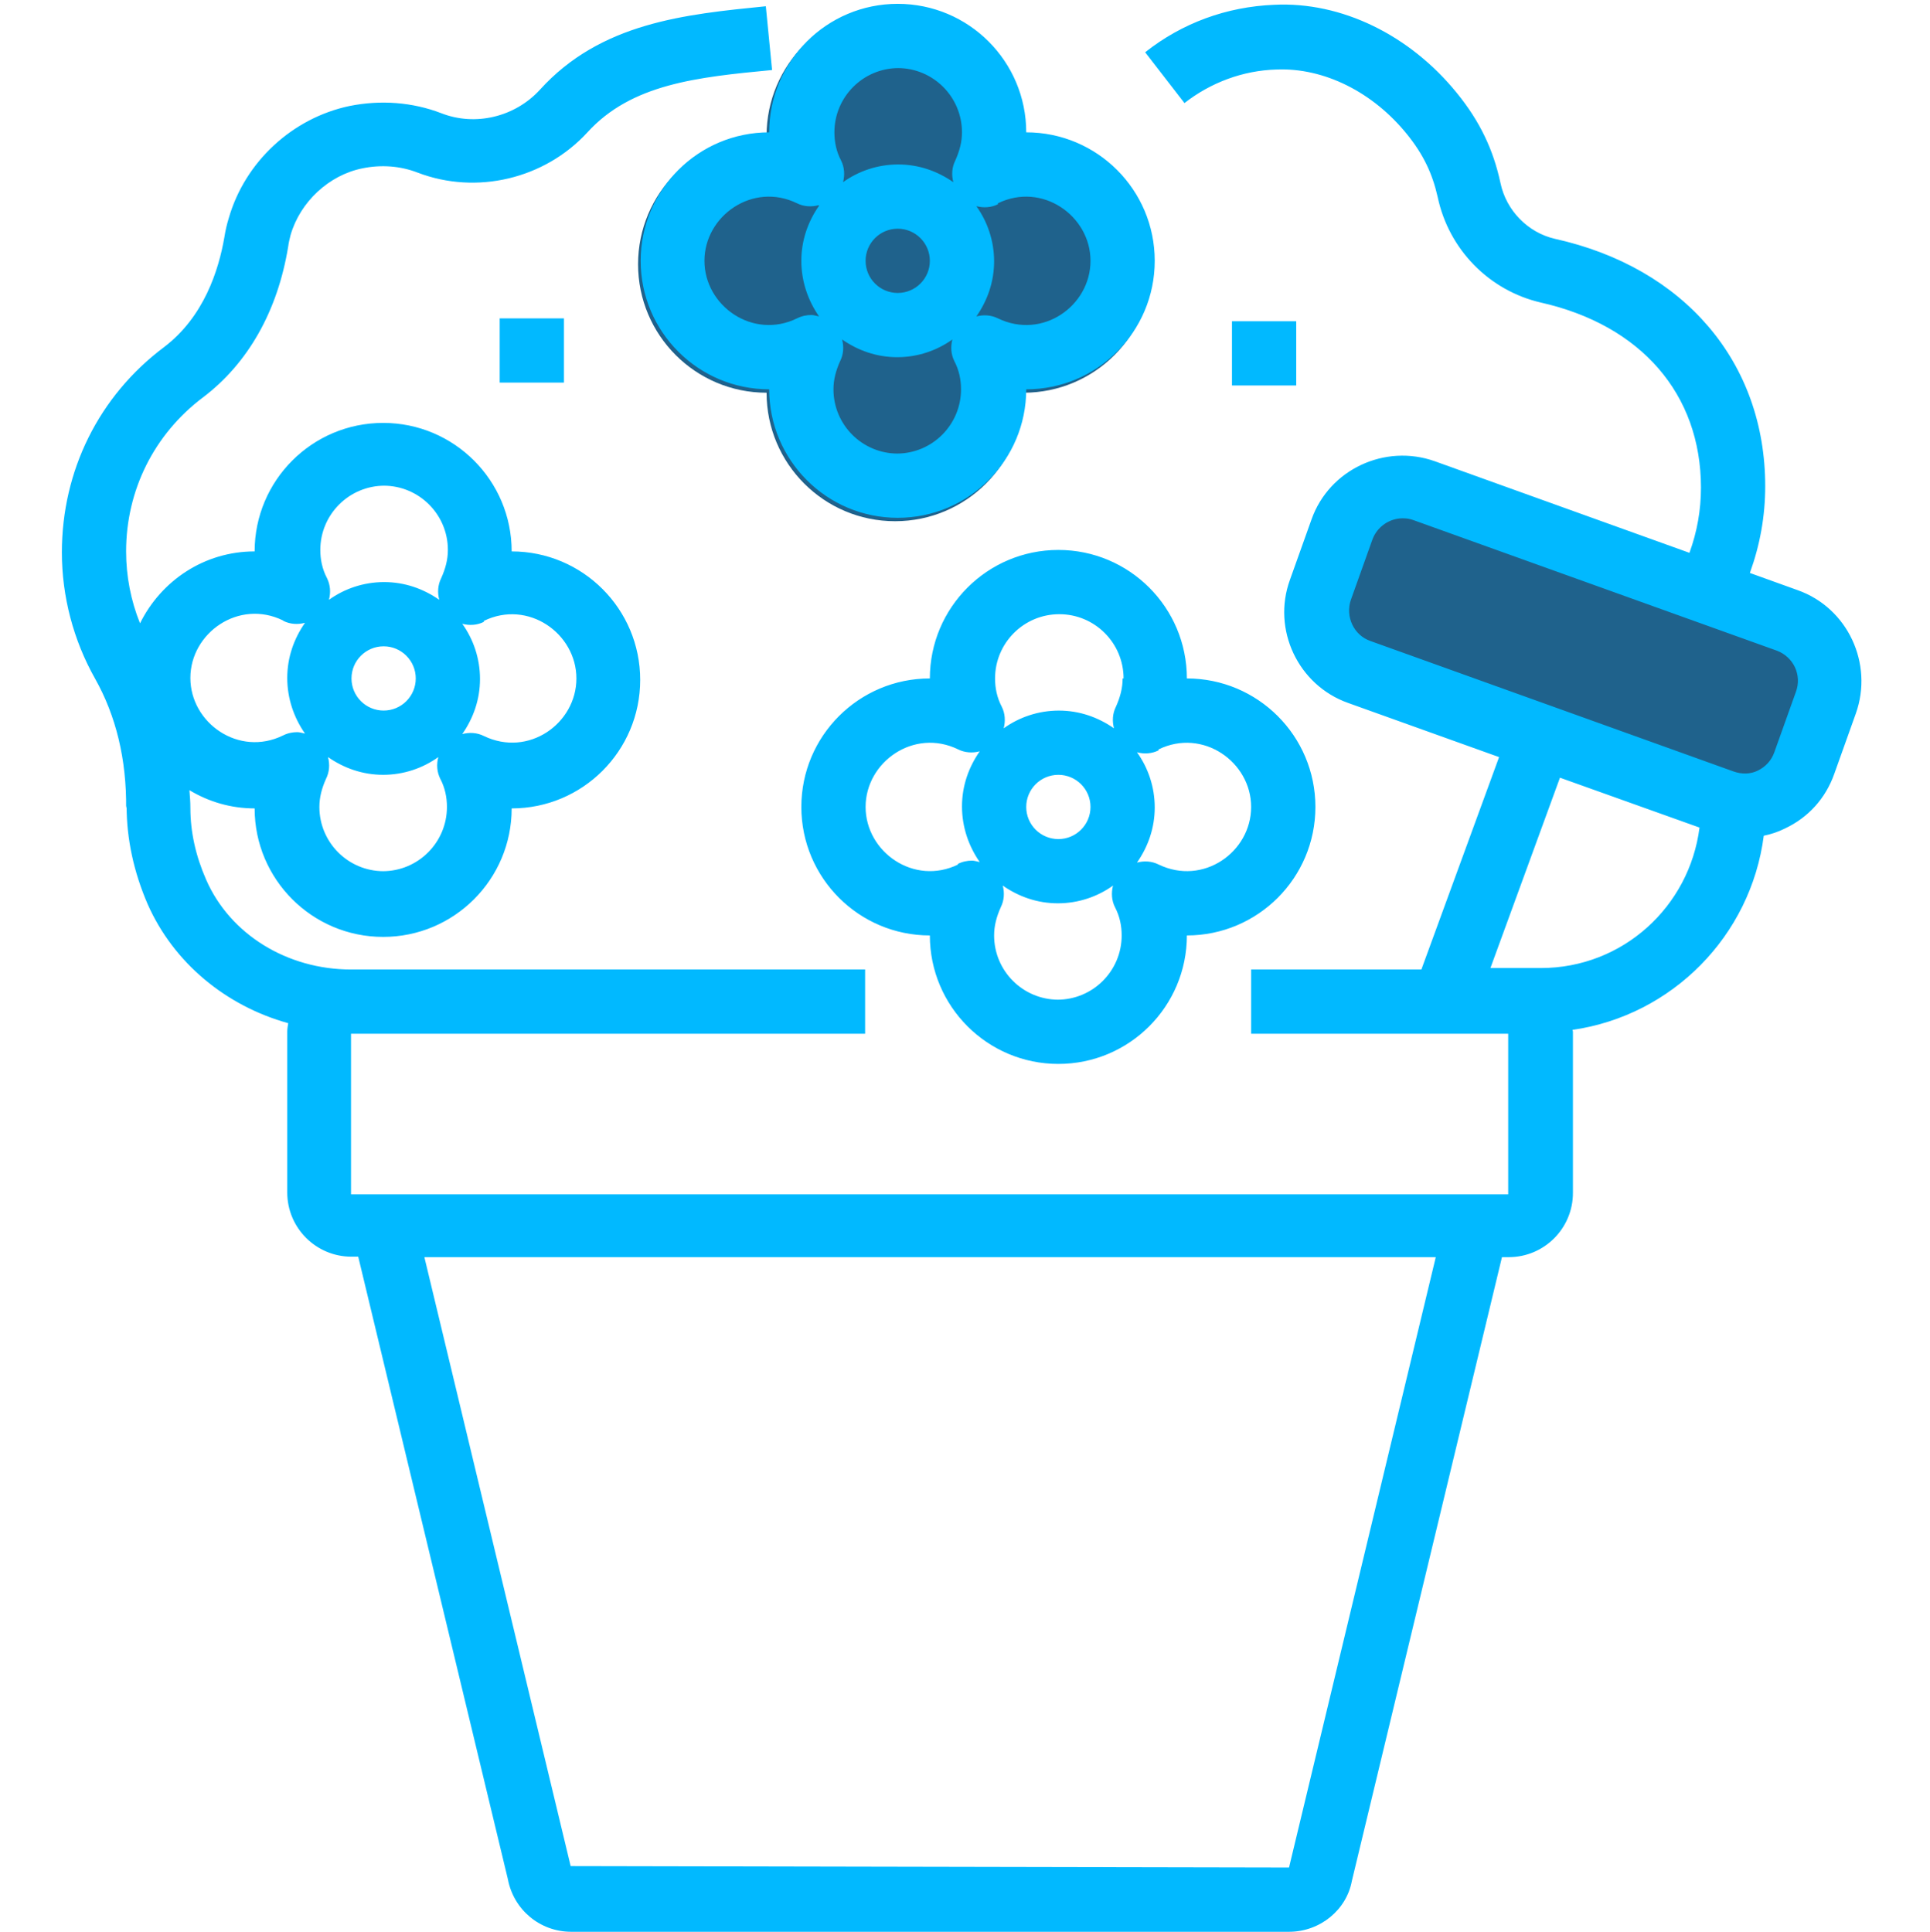 <?xml version="1.0" encoding="UTF-8"?>
<!DOCTYPE svg PUBLIC "-//W3C//DTD SVG 1.1//EN" "http://www.w3.org/Graphics/SVG/1.1/DTD/svg11.dtd">
<!-- Creator: CorelDRAW 2020 (64-Bit) -->
<svg xmlns="http://www.w3.org/2000/svg" xml:space="preserve" width="35.817mm" height="35.856mm" version="1.1" style="shape-rendering:geometricPrecision; text-rendering:geometricPrecision; image-rendering:optimizeQuality; fill-rule:evenodd; clip-rule:evenodd"
viewBox="0 0 3588.71 3592.65"
 xmlns:xlink="http://www.w3.org/1999/xlink"
 xmlns:xodm="http://www.corel.com/coreldraw/odm/2003">
 <defs>
  <style type="text/css">
   <![CDATA[
    .fil2 {fill:none}
    .fil1 {fill:#01B9FF}
    .fil0 {fill:#1F628C}
   ]]>
  </style>
 </defs>
 <g id="Слой_x0020_1">
  <path class="fil0" d="M1186.44 491.41c0,131.97 107,238.96 238.95,238.96 0,131.99 107.01,238.97 238.98,238.97 131.99,0 238.97,-107.02 238.97,-238.97 131.98,0 238.98,-107.02 238.98,-238.96 0,-131.99 -107.04,-238.98 -238.98,-238.98 0,-131.98 -107.01,-238.99 -238.97,-238.99 -131.99,0 -238.98,107.03 -238.98,238.99 -131.99,0 -238.95,107.02 -238.95,238.98zm1448.43 440.26l690.96 247.5c43.93,16.09 51.14,105.83 35.06,149.73l-33.39 91.27c-16.06,43.97 -64.72,66.55 -108.66,50.47l-690.93 -252.65c-43.9,-16.04 -66.49,-64.7 -50.43,-108.62l33.36 -91.32c16.08,-43.91 80.03,-102.12 124.04,-86.37l-0.01 -0.01z"/>
  <path class="fil1" d="M235.4 1498.93c0,61.53 13.38,123.05 39.24,182.81 48.14,108.78 145.33,189.04 261.26,221.14 -0.89,5.34 -1.79,10.7 -1.79,16.04l0 298.72c0,66 53.5,119.49 119.49,119.49l12.49 0 278.21 1157.43c10.7,57.07 59.75,98.08 117.71,98.08l1334.86 0c57.96,0 107.02,-41.02 116.82,-94.51l279.11 -1160.11 12.49 0c65.99,0 119.49,-53.48 119.49,-119.46l0 -298.74c0,-1.78 0,-2.67 -0.91,-4.45 185.47,-26.75 331.72,-174.77 355.77,-361.13 13.39,-2.69 26.78,-7.15 39.26,-13.39 43.68,-20.5 75.79,-56.18 91.85,-101.66l40.14 -112.35c32.97,-92.74 -15.17,-196.19 -107.93,-229.17l-89.15 -32.11c18.73,-51.72 28.53,-105.23 28.53,-161.41 0,-230.05 -149.81,-406.6 -391.46,-460.11 -49.94,-11.58 -90.07,-52.6 -100.77,-103.42 -13.35,-62.41 -38.32,-115.02 -81.15,-167.63 -87.38,-107.92 -214.89,-170.34 -339.72,-164.08 -88.27,3.57 -171.2,33.9 -239.85,88.28l73.09 94.49c49.05,-38.32 108.79,-60.63 171.2,-62.42 88.28,-3.55 179.23,41.93 242.55,120.39 30.32,37.46 47.26,73.11 57.07,116.83 20.52,97.2 95.41,173.86 191.73,196.17 186.35,41.9 297.82,170.29 297.82,344.2 0,41.92 -7.15,82.03 -21.4,121.27l-473.5 -170.31c-92.74,-32.98 -196.16,15.16 -229.16,107.91l-40.14 112.36c-33.86,92.74 15.17,196.16 107.9,229.15l280.9 100.78 -144.45 395 -316.56 0 0 119.47 477.96 0 0 298.73 -2151.7 0 0 -298.73 955.93 0 0 -119.47 -955.93 0c-118.56,0 -224.69,-65.09 -269.28,-166.75 -19.61,-44.59 -29.42,-89.16 -29.42,-133.74 0,-11.6 -0.88,-21.4 -1.79,-32.98 35.66,21.4 76.68,33.88 121.27,33.88 0,131.96 107.01,238.97 238.98,238.97 131.99,0 238.97,-107.01 238.97,-238.97 131.98,0 238.98,-107.01 238.98,-238.98 0,-131.97 -107.04,-238.96 -238.98,-238.96 0,-131.98 -107.01,-238.97 -238.97,-238.97 -131.99,0 -238.98,107.01 -238.98,238.97 -93.61,0 -173.86,54.4 -213.12,133.73 -16.94,-41.9 -25.88,-87.38 -25.88,-133.73 0,-113.24 51.74,-217.59 142.69,-286.24 83.81,-63.3 139.11,-160.5 158.72,-280.87 0.89,-7.15 2.68,-14.28 4.46,-21.42 17.82,-61.52 71.34,-111.47 133.75,-123.93 34.78,-7.14 70.43,-4.46 102.56,8.01 109.65,41.92 236.28,11.6 315.65,-74.91 82.05,-90.05 203.32,-102.53 343.31,-115.91l-11.6 -118.61c-150.69,15.16 -306.74,30.33 -419.96,155.18 -46.39,50.82 -120.39,68.63 -183.7,43.68 -53.49,-20.51 -112.36,-24.97 -170.31,-13.37 -106.11,22.31 -194.39,103.43 -224.7,208.64 -3.55,11.61 -6.25,23.19 -8.03,34.79 -10.69,62.42 -38.32,148.91 -112.36,205.08 -121.29,90.96 -189.92,230.07 -189.92,381.66 0,82.05 21.4,163.18 61.54,234.51 39.23,69.55 58.83,150.69 57.95,241.65l0 0 0.84 -4.5zm693.75 -906.86l119.47 0 0 119.48 -119.47 0 0 -119.48zm1361.62 5.35l119.48 0 0 119.49 -119.48 0 0 -119.49zm-561.76 664.32c-131.99,0 -238.97,107.01 -238.97,238.96 0,131.99 107.01,238.99 238.97,238.99 0,131.97 107.01,238.96 238.97,238.96 131.97,0 238.96,-107 238.96,-238.96 131.96,0 238.97,-107.01 238.97,-238.99 0,-131.97 -107.02,-238.96 -238.97,-238.96 0,-131.97 -107.01,-238.97 -238.96,-238.97 -131.98,0 -238.97,107.01 -238.97,238.97zm52.6 345.97c-82.03,40.13 -172.08,-23.17 -172.08,-107.01 0,-83.8 90.05,-147.13 172.08,-107 12.49,6.25 26.77,7.12 40.14,3.56 -20.51,29.43 -32.98,64.21 -32.98,102.55 0,38.34 12.49,74 32.98,103.43 -4.46,-0.88 -9.8,-2.67 -14.28,-2.67 -8.9,0 -17.8,1.79 -26.75,6.24l0.89 0.89zm186.36 251.47c-65.99,0 -119.47,-53.49 -119.47,-119.48 0,-17.82 4.43,-34.78 12.47,-52.62 6.24,-12.49 7.14,-26.77 3.58,-40.12 29.41,20.49 64.18,32.97 102.53,32.97 38.33,0 74.01,-12.5 102.55,-32.97 -3.55,13.35 -2.65,27.62 3.58,40.12 8.91,16.94 12.49,34.77 12.49,52.62 0,65.99 -53.5,119.48 -119.48,119.48l1.75 0zm-59.75 -358.45c0,-32.98 26.75,-59.74 59.75,-59.74 32.99,0 59.75,26.75 59.75,59.74 0,32.97 -26.75,59.74 -59.75,59.74 -32.99,0 -59.75,-26.76 -59.75,-59.74zm246.1 -107c82.06,-40.15 172.11,23.17 172.11,107 0,83.81 -89.16,147.14 -172.11,107.01 -12.49,-6.25 -26.74,-7.15 -40.13,-3.56 20.52,-29.43 32.99,-64.21 32.99,-102.57 0,-38.32 -12.48,-74 -32.99,-102.54 13.39,3.55 27.63,2.68 40.13,-3.58l0 -1.76zm-66.87 -131.99c0,17.82 -4.45,34.78 -12.46,52.62 -6.27,12.49 -7.15,26.75 -3.58,40.12 -29.43,-20.51 -64.21,-32.97 -102.56,-32.97 -38.32,0 -74,12.48 -102.55,32.97 3.55,-13.37 2.68,-27.62 -3.55,-40.12 -8.92,-16.96 -12.5,-34.79 -12.5,-52.62 0,-65.99 53.48,-119.49 119.48,-119.49 65.99,0 119.49,53.5 119.49,119.49l-1.77 0zm-896.15 -776.67c0,131.99 107.01,238.97 238.97,238.97 0,131.97 107.01,238.98 238.96,238.98 131.99,0 238.98,-107.02 238.98,-238.98 131.98,0 238.96,-107.01 238.96,-238.97 0,-131.97 -107.01,-238.96 -238.96,-238.96 0,-131.98 -107.02,-238.99 -238.98,-238.99 -131.97,0 -238.96,107.01 -238.96,238.99 -131.99,0 -238.97,107 -238.97,238.96zm477.95 358.46c-65.98,0 -119.48,-53.49 -119.48,-119.49 0,-17.82 4.44,-34.77 12.49,-52.6 6.25,-12.5 7.13,-26.76 3.55,-40.14 29.44,20.51 64.21,32.98 102.56,32.98 38.35,0 74,-12.5 102.56,-32.98 -3.57,13.38 -2.67,27.63 3.55,40.14 8.93,16.92 12.49,34.76 12.49,52.6 0,66 -53.48,119.49 -119.48,119.49l1.76 0zm-59.73 -358.46c0,-32.98 26.74,-59.75 59.73,-59.75 32.97,0 59.75,26.76 59.75,59.75 0,32.98 -26.77,59.75 -59.75,59.75 -32.98,0 -59.73,-26.76 -59.73,-59.75zm246.08 -107.01c82.06,-40.12 172.12,23.19 172.12,107.01 0,83.81 -89.15,147.15 -172.12,107.01 -12.49,-6.24 -26.74,-7.14 -40.12,-3.57 20.52,-29.42 33,-64.19 33,-102.54 0,-38.33 -12.5,-74 -33,-102.56 13.38,3.56 27.62,2.67 40.12,-3.55l0 -1.8zm-186.35 -251.46c65.98,0 119.49,53.5 119.49,119.48 0,17.82 -4.48,34.78 -12.51,52.61 -6.24,12.5 -7.13,26.77 -3.55,40.14 -29.43,-20.51 -64.21,-32.98 -102.57,-32.98 -38.33,0 -73.98,12.49 -102.54,32.98 3.57,-13.37 2.66,-27.63 -3.56,-40.14 -8.92,-16.93 -12.48,-34.78 -12.48,-52.61 0,-65.98 53.47,-119.48 119.47,-119.48l-1.75 0zm-146.25 255.93c-20.49,29.42 -32.97,64.19 -32.97,102.54 0,38.33 12.49,74.01 32.97,103.43 -4.45,-0.88 -9.8,-2.67 -14.27,-2.67 -8.9,0 -17.8,1.79 -26.75,6.24 -82.05,40.14 -172.11,-23.17 -172.11,-107.01 0,-83.81 90.06,-147.13 172.11,-107.01 12.49,6.25 26.75,7.14 40.14,3.57l0.88 0.9zm988.88 732.97l40.14 -112.36c8.92,-24.09 32.11,-39.23 56.18,-39.23 7.14,0 13.37,0.89 20.49,3.55l675.05 242.53c31.2,11.6 47.26,45.48 35.66,76.72l-40.13 112.35c-5.35,15.15 -16.05,26.74 -30.3,33.88 -14.28,7.14 -30.32,7.14 -45.48,1.8l-675.03 -242.57c-31.22,-10.7 -47.26,-45.47 -36.58,-76.67l0 0zm259.5 684.82l129.29 -354.02 259.5 92.76c-18.73,147.15 -142.69,261.26 -295.15,261.26l-93.64 0zm-374.52 1672.83l-1335.75 -2.67 -271.98 -1132.46 1880.61 0 -272.87 1135.13zm-1683.52 -1852.95c-66,0 -119.47,-53.47 -119.47,-119.47 0,-17.83 4.44,-34.78 12.49,-52.63 6.24,-12.49 7.12,-26.74 3.55,-40.12 29.43,20.52 64.21,32.98 102.56,32.98 38.33,0 74,-12.49 102.55,-32.98 -3.55,13.38 -2.69,27.62 3.56,40.12 8.92,16.97 12.49,34.78 12.49,52.63 0,66 -53.5,119.47 -119.47,119.47l1.74 0zm-59.75 -358.46c0,-32.98 26.74,-59.75 59.75,-59.75 32.98,0 59.74,26.76 59.74,59.75 0,32.98 -26.75,59.73 -59.74,59.73 -33,0 -59.75,-26.74 -59.75,-59.73zm246.12 -107.01c82.04,-40.14 172.09,23.19 172.09,107.01 0,83.82 -89.16,147.13 -172.09,107.01 -12.5,-6.26 -26.78,-7.14 -40.13,-3.57 20.5,-29.43 32.97,-64.21 32.97,-102.55 0,-38.32 -12.48,-74 -32.97,-102.56 13.35,3.57 27.62,2.69 40.13,-3.55l0 -1.79zm-186.37 -251.47c65.98,0 119.47,53.5 119.47,119.48 0,17.83 -4.43,34.79 -12.49,52.62 -6.23,12.49 -7.12,26.76 -3.57,40.14 -29.42,-20.53 -64.18,-32.98 -102.53,-32.98 -38.33,0 -74,12.49 -102.56,32.98 3.56,-13.38 2.67,-27.64 -3.56,-40.14 -8.91,-16.94 -12.5,-34.78 -12.5,-52.62 0,-65.98 53.5,-119.48 119.49,-119.48l-1.75 0zm-186.36 251.47c12.5,6.24 26.75,7.13 40.13,3.55 -20.52,29.44 -32.98,64.21 -32.98,102.56 0,38.33 12.48,74.01 32.98,103.43 -4.46,-0.89 -9.82,-2.67 -14.26,-2.67 -8.93,0 -17.84,1.78 -26.76,6.24 -82.04,40.13 -172.11,-23.19 -172.11,-107.01 0,-83.8 90.07,-147.13 172.11,-107l0.89 0.89z"/>
  <rect class="fil2" x="0" y="-0" width="3588.71" height="3588.71"/>
 </g>
</svg>
